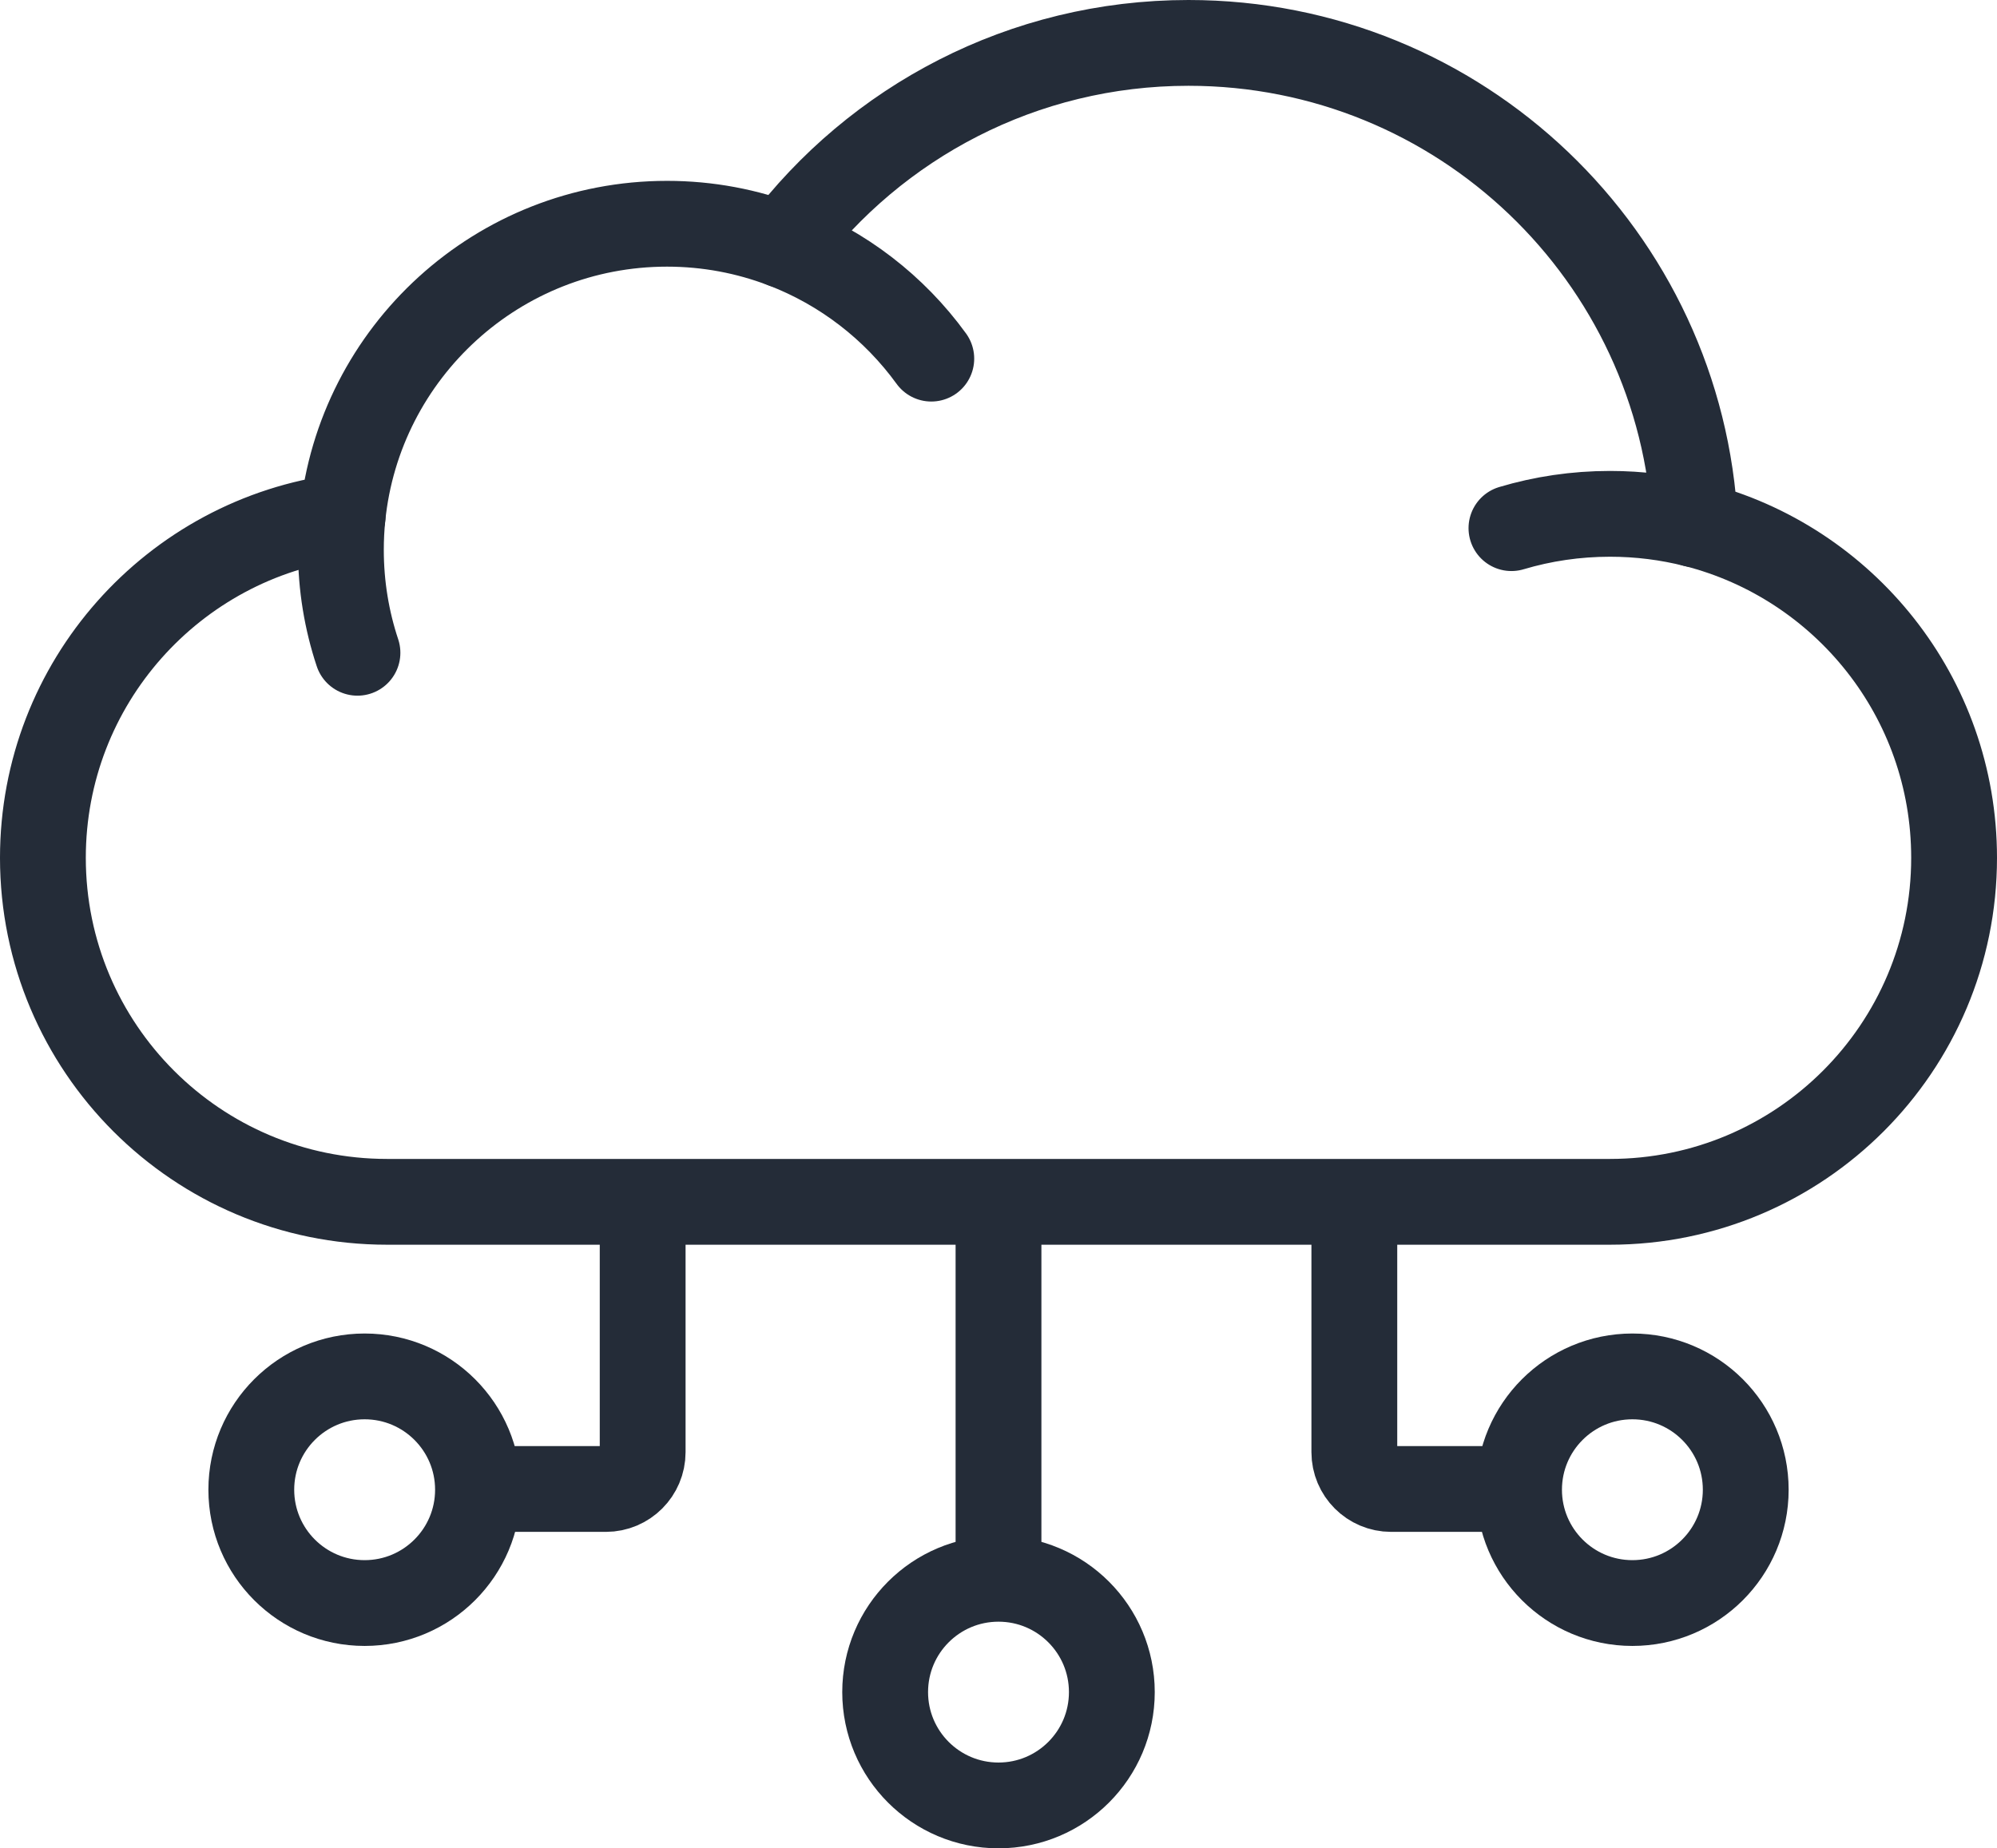 <?xml version="1.0" encoding="UTF-8"?>
<svg id="Capa_1" data-name="Capa 1" xmlns="http://www.w3.org/2000/svg" viewBox="0 0 512 473.99">
  <defs>
    <style>
      .cls-1 {
        fill: none;
        stroke: #242c38;
        stroke-linecap: round;
        stroke-linejoin: round;
        stroke-width: 22px;
      }
    </style>
  </defs>
  <g>
    <path class="cls-1" d="m164.77,309.21v63.19c0,5.21-4.23,9.44-9.44,9.44h-29.25"/>
    <path class="cls-1" d="m347.23,309.21v63.19c0,5.21,4.23,9.44,9.44,9.44h29.25"/>
    <line class="cls-1" x1="256" y1="402.26" x2="256" y2="309.21"/>
  </g>
  <g>
    <g>
      <circle class="cls-1" cx="93.49" cy="382.03" r="29.06"/>
      <circle class="cls-1" cx="256" cy="433.93" r="29.06"/>
      <circle class="cls-1" cx="418.52" cy="382.03" r="29.06"/>
    </g>
    <g>
      <path class="cls-1" d="m434.56,134.48c-3.4-68.77-60.23-123.48-129.85-123.48-42.47,0-80.17,20.36-103.9,51.85-9.26-3.53-19.3-5.47-29.79-5.47-43.31,0-78.93,32.93-83.19,75.11-43.34,5.59-76.83,42.63-76.83,87.49,0,48.72,39.5,88.22,88.22,88.22h313.56c48.72,0,88.22-39.5,88.22-88.22,0-41.21-28.25-75.81-66.44-85.51Z"/>
      <path class="cls-1" d="m387.51,135.44c8-2.39,16.49-3.67,25.27-3.67,7.52,0,14.82.94,21.79,2.71"/>
      <path class="cls-1" d="m200.82,62.85c15.32,5.84,28.48,16.06,37.95,29.12"/>
      <path class="cls-1" d="m91.65,167.4c-2.76-8.3-4.25-17.17-4.25-26.39,0-2.87.14-5.71.43-8.51"/>
    </g>
  </g>
</svg>